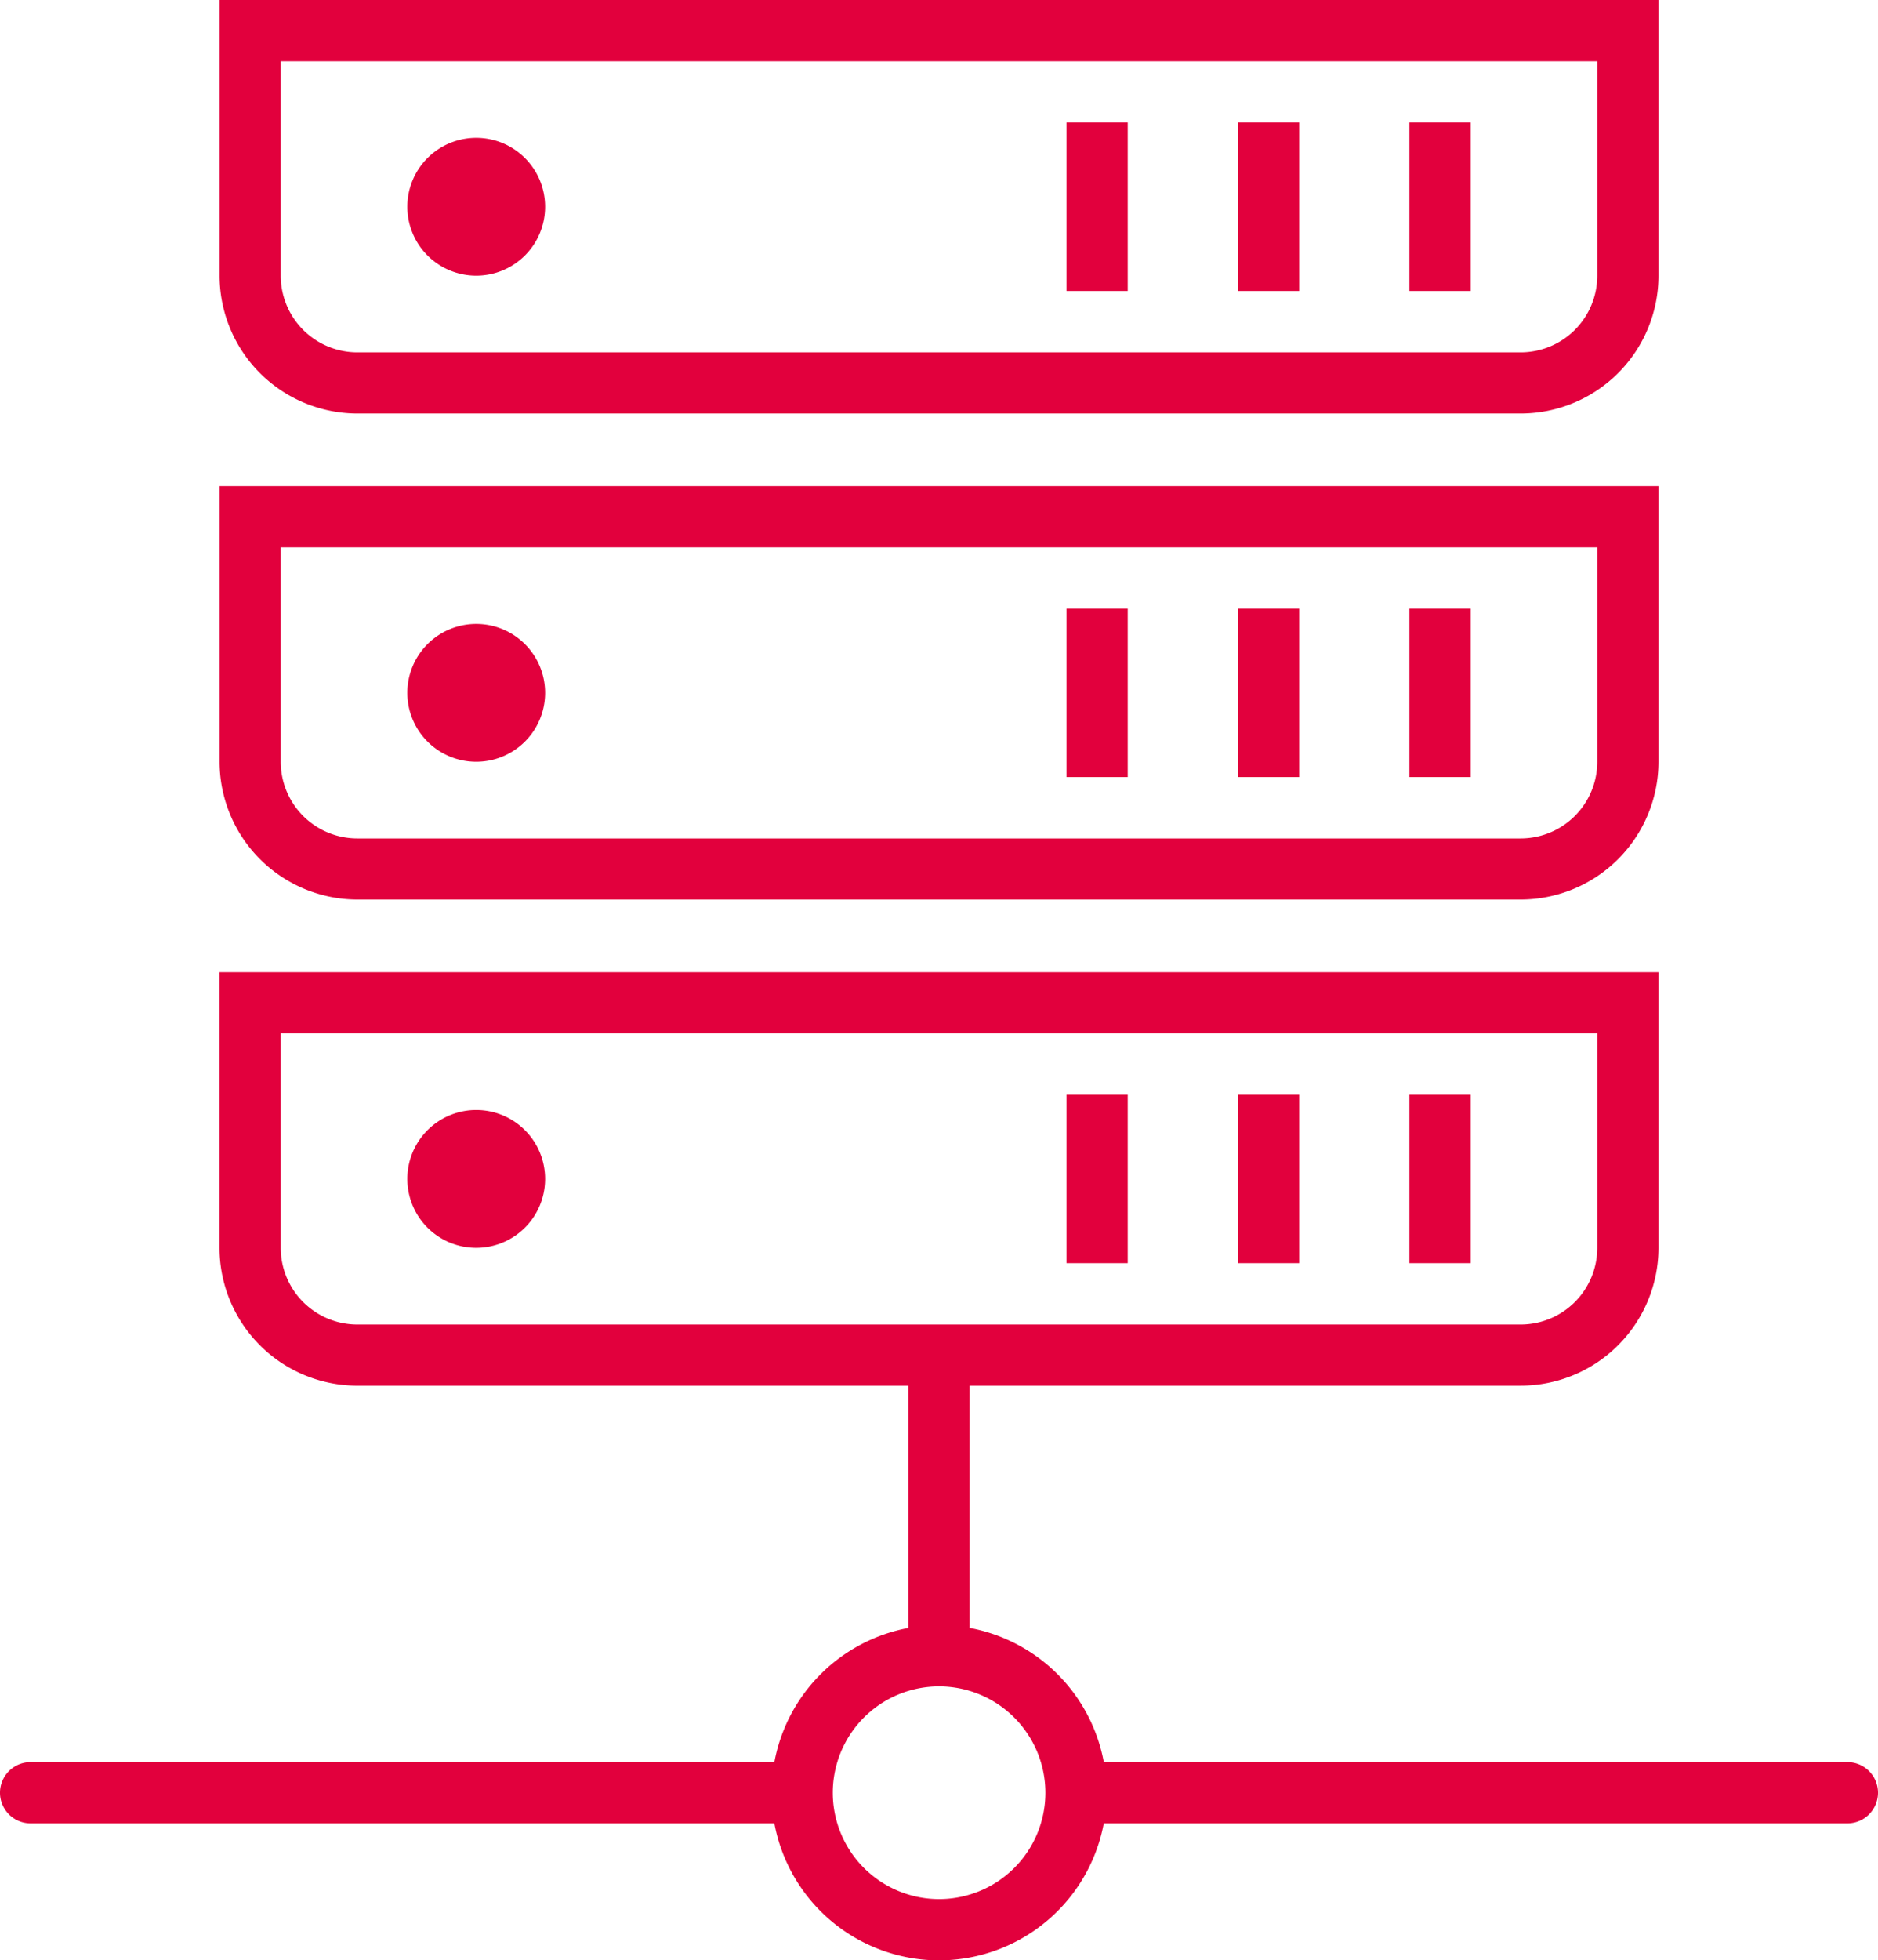 <svg xmlns="http://www.w3.org/2000/svg" xmlns:xlink="http://www.w3.org/1999/xlink" width="81.458" height="84.992" viewBox="0 0 81.458 84.992">
  <defs>
    <clipPath id="clip-path">
      <rect id="Rechteck_31" data-name="Rechteck 31" width="81.458" height="84.992" transform="translate(0 0)" fill="none"/>
    </clipPath>
  </defs>
  <g id="icon-server-v1" transform="translate(0 0)">
    <g id="Gruppe_8" data-name="Gruppe 8" clip-path="url(#clip-path)">
      <path id="Pfad_24" data-name="Pfad 24" d="M40.729,72.591A1.329,1.329,0,0,1,39.4,71.263V59.141a1.328,1.328,0,0,1,2.656,0V71.263a1.329,1.329,0,0,1-1.328,1.328" fill="#e2003d"/>
      <path id="Pfad_25" data-name="Pfad 25" d="M40.729,84.992A7.267,7.267,0,1,1,48,77.725a7.276,7.276,0,0,1-7.267,7.267m0-11.878a4.611,4.611,0,1,0,4.611,4.611,4.616,4.616,0,0,0-4.611-4.611" fill="#e2003d"/>
      <path id="Pfad_26" data-name="Pfad 26" d="M34.071,79.053H1.328a1.328,1.328,0,1,1,0-2.656H34.071a1.328,1.328,0,1,1,0,2.656" fill="#e2003d"/>
      <path id="Pfad_27" data-name="Pfad 27" d="M80.13,79.053H47.386a1.328,1.328,0,1,1,0-2.656H80.13a1.328,1.328,0,1,1,0,2.656" fill="#e2003d"/>
      <rect id="Rechteck_22" data-name="Rechteck 22" width="2.656" height="7.304" transform="translate(61.133 5.312)" fill="#e2003d"/>
      <rect id="Rechteck_23" data-name="Rechteck 23" width="2.656" height="7.304" transform="translate(53.696 5.312)" fill="#e2003d"/>
      <rect id="Rechteck_24" data-name="Rechteck 24" width="2.656" height="7.304" transform="translate(46.259 5.312)" fill="#e2003d"/>
      <path id="Pfad_28" data-name="Pfad 28" d="M23.644,8.964a2.988,2.988,0,1,1-2.988-2.988,2.988,2.988,0,0,1,2.988,2.988" fill="#e2003d"/>
      <path id="Pfad_29" data-name="Pfad 29" d="M65.961,17.928H15.5a5.983,5.983,0,0,1-5.976-5.976V0H71.937V11.952a5.983,5.983,0,0,1-5.976,5.976M12.177,2.656v9.3a3.324,3.324,0,0,0,3.32,3.32H65.961a3.325,3.325,0,0,0,3.32-3.32v-9.3Z" fill="#e2003d"/>
      <rect id="Rechteck_25" data-name="Rechteck 25" width="2.656" height="7.304" transform="translate(61.133 47.461)" fill="#e2003d"/>
      <rect id="Rechteck_26" data-name="Rechteck 26" width="2.656" height="7.304" transform="translate(53.696 47.461)" fill="#e2003d"/>
      <rect id="Rechteck_27" data-name="Rechteck 27" width="2.656" height="7.304" transform="translate(46.259 47.461)" fill="#e2003d"/>
      <path id="Pfad_30" data-name="Pfad 30" d="M23.644,51.113a2.988,2.988,0,1,1-2.988-2.988,2.988,2.988,0,0,1,2.988,2.988" fill="#e2003d"/>
      <path id="Pfad_31" data-name="Pfad 31" d="M65.961,60.077H15.5A5.983,5.983,0,0,1,9.521,54.1V42.149H71.937V54.1a5.983,5.983,0,0,1-5.976,5.976M12.177,44.805v9.3a3.324,3.324,0,0,0,3.32,3.32H65.961a3.325,3.325,0,0,0,3.32-3.32v-9.3Z" fill="#e2003d"/>
      <rect id="Rechteck_28" data-name="Rechteck 28" width="2.656" height="7.304" transform="translate(61.133 26.387)" fill="#e2003d"/>
      <rect id="Rechteck_29" data-name="Rechteck 29" width="2.656" height="7.304" transform="translate(53.696 26.387)" fill="#e2003d"/>
      <rect id="Rechteck_30" data-name="Rechteck 30" width="2.656" height="7.304" transform="translate(46.259 26.387)" fill="#e2003d"/>
      <path id="Pfad_32" data-name="Pfad 32" d="M23.644,30.039a2.988,2.988,0,1,1-2.988-2.988,2.988,2.988,0,0,1,2.988,2.988" fill="#e2003d"/>
      <path id="Pfad_33" data-name="Pfad 33" d="M65.961,39H15.5a5.983,5.983,0,0,1-5.976-5.976V21.075H71.937V33.027A5.983,5.983,0,0,1,65.961,39M12.177,23.731v9.3a3.324,3.324,0,0,0,3.32,3.32H65.961a3.325,3.325,0,0,0,3.32-3.32v-9.3Z" fill="#e2003d"/>
    </g>
  </g>
</svg>
